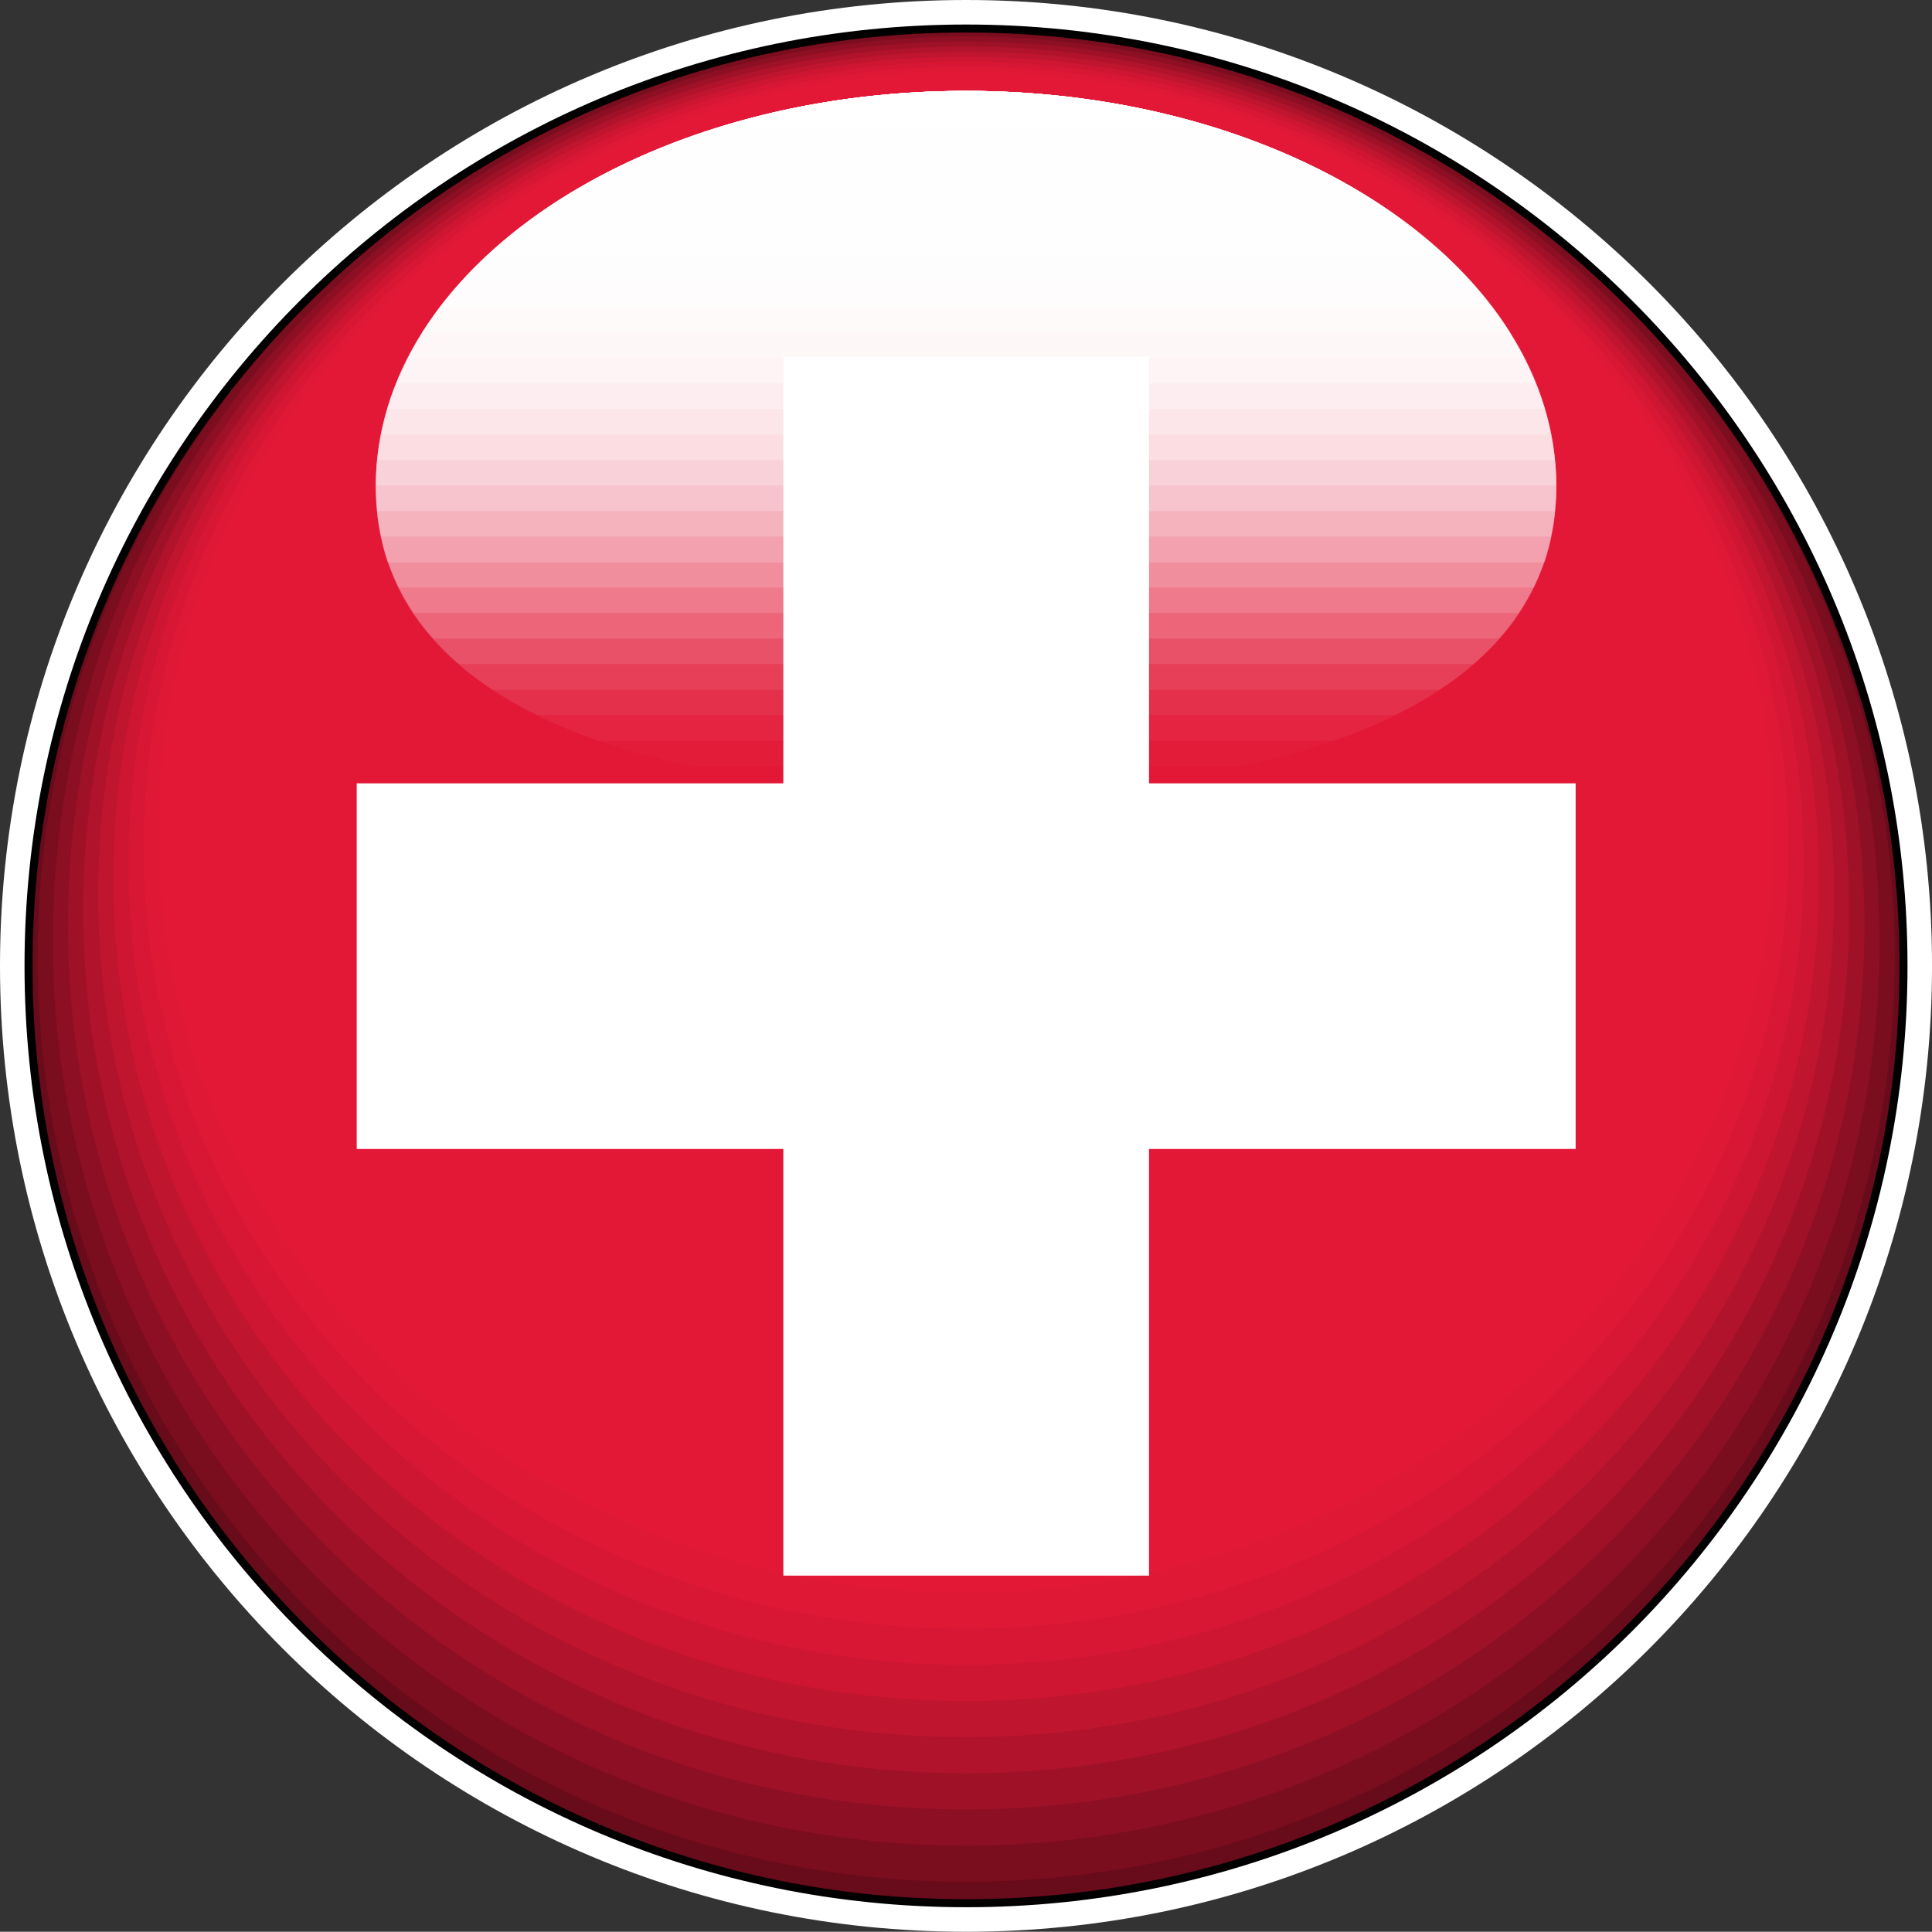 <!-- Generator: Adobe Illustrator 19.0.0, SVG Export Plug-In  -->
<svg version="1.1"
	 xmlns="http://www.w3.org/2000/svg" xmlns:xlink="http://www.w3.org/1999/xlink" xmlns:a="http://ns.adobe.com/AdobeSVGViewerExtensions/3.0/"
	 x="0px" y="0px" width="84.689px" height="84.678px" viewBox="0 0 84.689 84.678"
	 style="enable-background:new 0 0 84.689 84.678;" xml:space="preserve">
<rect x="0" y="0" width="84.689" height="84.678" fill="#333333" stroke="none"/>
<style type="text/css">
	.st0{fill:none;stroke:#FFFFFF;stroke-width:2.5;stroke-linecap:round;stroke-linejoin:round;}
	.st1{fill:#E31837;}
	.st2{fill:#FFFFFF;}
	.st3{opacity:0;}
	.st4{opacity:0.017;}
	.st5{opacity:0.033;}
	.st6{opacity:0.05;}
	.st7{opacity:0.067;}
	.st8{opacity:0.083;}
	.st9{opacity:0.1;}
	.st10{opacity:0.117;}
	.st11{opacity:0.133;}
	.st12{opacity:0.15;}
	.st13{opacity:0;fill:#FFFFFF;}
	.st14{opacity:0.019;fill:#FFFFFF;}
	.st15{opacity:0.038;fill:#FFFFFF;}
	.st16{opacity:0.058;fill:#FFFFFF;}
	.st17{opacity:0.077;fill:#FFFFFF;}
	.st18{opacity:0.096;fill:#FFFFFF;}
	.st19{opacity:0.115;fill:#FFFFFF;}
	.st20{opacity:0.135;fill:#FFFFFF;}
	.st21{opacity:0.154;fill:#FFFFFF;}
	.st22{opacity:0.173;fill:#FFFFFF;}
	.st23{opacity:0.192;fill:#FFFFFF;}
	.st24{opacity:0.211;fill:#FFFFFF;}
	.st25{opacity:0.231;fill:#FFFFFF;}
	.st26{opacity:0.25;fill:#FFFFFF;}
	.st27{opacity:0.269;fill:#FFFFFF;}
	.st28{opacity:0.288;fill:#FFFFFF;}
	.st29{opacity:0.308;fill:#FFFFFF;}
	.st30{opacity:0.327;fill:#FFFFFF;}
	.st31{opacity:0.346;fill:#FFFFFF;}
	.st32{opacity:0.365;fill:#FFFFFF;}
	.st33{opacity:0.385;fill:#FFFFFF;}
	.st34{opacity:0.404;fill:#FFFFFF;}
	.st35{opacity:0.423;fill:#FFFFFF;}
	.st36{opacity:0.442;fill:#FFFFFF;}
	.st37{opacity:0.462;fill:#FFFFFF;}
	.st38{opacity:0.481;fill:#FFFFFF;}
	.st39{opacity:0.5;fill:#FFFFFF;}
	.st40{fill:none;stroke:#000000;stroke-width:0.35;stroke-linecap:round;stroke-linejoin:round;stroke-miterlimit:10;}
</style>
<defs>
</defs>
<g>
	<path class="st0" d="M1.25,42.339C1.25,19.644,19.657,1.25,42.352,1.25c22.684,0,41.088,18.394,41.088,41.089
		c0,22.697-18.404,41.089-41.088,41.089C19.657,83.428,1.25,65.036,1.25,42.339z"/>
	<g>
		<path class="st1" d="M42.352,1.25C19.657,1.25,1.25,19.644,1.25,42.339c0,22.697,18.407,41.089,41.102,41.089
			c22.684,0,41.088-18.392,41.088-41.089C83.439,19.644,65.035,1.25,42.352,1.25z"/>
		<polygon class="st2" points="50.367,15.635 34.338,15.635 34.338,34.338 15.637,34.338 15.637,50.365 34.338,50.365 
			34.338,69.068 50.367,69.068 50.367,50.365 69.068,50.365 69.068,34.338 50.367,34.338 		"/>
	</g>
	<g>
		<g>
			<path class="st3" d="M42.342,68.222c-19.18,0-34.721-14.519-34.721-32.422c0-17.905,15.541-32.43,34.721-32.43
				c19.188,0,34.727,14.524,34.727,32.43C77.068,53.703,61.529,68.222,42.342,68.222v15.229c22.708,0,41.112-18.405,41.112-41.112
				c0-22.695-18.404-41.089-41.112-41.089C19.643,1.25,1.25,19.644,1.25,42.339c0,22.707,18.393,41.112,41.092,41.112V68.222z"/>
			<path class="st4" d="M77.733,36.482c0,18.402-15.838,33.324-35.392,33.324v13.645c22.708,0,41.112-18.405,41.112-41.112
				c0-22.695-18.404-41.089-41.112-41.089C19.643,1.25,1.25,19.644,1.25,42.339c0,22.707,18.393,41.112,41.092,41.112V69.807
				c-19.545,0-35.385-14.922-35.385-33.324c0-18.405,15.84-33.334,35.385-33.334C61.896,3.148,77.733,18.077,77.733,36.482z"/>
			<path class="st5" d="M78.398,37.165c0,18.902-16.136,34.227-36.057,34.227v12.059c22.708,0,41.112-18.405,41.112-41.112
				c0-22.695-18.404-41.089-41.112-41.089C19.643,1.25,1.25,19.644,1.25,42.339c0,22.707,18.393,41.112,41.092,41.112V71.393
				c-19.91,0-36.047-15.325-36.047-34.227c0-18.905,16.137-34.237,36.047-34.237C62.263,2.928,78.398,18.26,78.398,37.165z"/>
			<path class="st6" d="M79.064,37.848c0,19.401-16.435,35.13-36.723,35.13v10.474c22.708,0,41.112-18.405,41.112-41.112
				c0-22.695-18.404-41.089-41.112-41.089C19.643,1.25,1.25,19.644,1.25,42.339c0,22.707,18.393,41.112,41.092,41.112V72.978
				c-20.275,0-36.711-15.729-36.711-35.13c0-19.405,16.436-35.142,36.711-35.142C62.63,2.706,79.064,18.442,79.064,37.848z"/>
			<path class="st7" d="M79.729,38.529c0,19.902-16.733,36.033-37.388,36.033v8.889c22.708,0,41.112-18.405,41.112-41.112
				c0-22.695-18.404-41.089-41.112-41.089C19.643,1.25,1.25,19.644,1.25,42.339c0,22.707,18.393,41.112,41.092,41.112v-8.889
				c-20.641,0-37.374-16.131-37.374-36.033c0-19.904,16.733-36.045,37.374-36.045C62.996,2.484,79.729,18.625,79.729,38.529z"/>
			<path class="st8" d="M80.396,39.212c0,20.401-17.033,36.937-38.054,36.937v7.303c22.708,0,41.112-18.405,41.112-41.112
				c0-22.695-18.404-41.089-41.112-41.089C19.643,1.25,1.25,19.644,1.25,42.339c0,22.707,18.393,41.112,41.092,41.112v-7.303
				c-21.006,0-38.038-16.535-38.038-36.937c0-20.404,17.032-36.949,38.038-36.949C63.362,2.263,80.396,18.808,80.396,39.212z"/>
			<path class="st9" d="M81.061,39.894c0,20.9-17.331,37.839-38.719,37.839v5.718c22.708,0,41.112-18.405,41.112-41.112
				c0-22.695-18.404-41.089-41.112-41.089C19.643,1.25,1.25,19.644,1.25,42.339c0,22.707,18.393,41.112,41.092,41.112v-5.718
				c-21.371,0-38.701-16.939-38.701-37.839c0-20.903,17.33-37.853,38.701-37.853C63.729,2.041,81.061,18.991,81.061,39.894z"/>
			<path class="st10" d="M81.726,40.576c0,21.4-17.63,38.742-39.384,38.742v4.133c22.708,0,41.112-18.405,41.112-41.112
				c0-22.695-18.404-41.089-41.112-41.089C19.643,1.25,1.25,19.644,1.25,42.339c0,22.707,18.393,41.112,41.092,41.112v-4.133
				c-21.736,0-39.364-17.342-39.364-38.742c0-21.402,17.628-38.756,39.364-38.756C64.096,1.82,81.726,19.174,81.726,40.576z"/>
			<path class="st11" d="M82.392,41.259c0,21.9-17.929,39.646-40.05,39.646v2.547c22.708,0,41.112-18.405,41.112-41.112
				c0-22.695-18.404-41.089-41.112-41.089C19.643,1.25,1.25,19.644,1.25,42.339c0,22.707,18.393,41.112,41.092,41.112v-2.547
				c-22.101,0-40.028-17.745-40.028-39.646c0-21.902,17.927-39.66,40.028-39.66C64.463,1.599,82.392,19.356,82.392,41.259z"/>
			<path class="st12" d="M42.342,82.489c-22.467,0-40.691-18.148-40.691-40.548c0-22.402,18.225-40.564,40.691-40.564
				c22.487,0,40.715,18.162,40.715,40.564C83.057,64.341,64.829,82.489,42.342,82.489v0.962c22.708,0,41.112-18.405,41.112-41.112
				c0-22.695-18.404-41.089-41.112-41.089C19.643,1.25,1.25,19.644,1.25,42.339c0,22.707,18.393,41.112,41.092,41.112V82.489z"/>
		</g>
		<g>
			<path class="st13" d="M42.342,3.984c-14.286,0-25.87,7.76-25.87,17.343c0,9.58,11.584,13.369,25.87,13.369
				c14.306,0,25.88-3.789,25.88-13.369C68.222,11.744,56.647,3.984,42.342,3.984z"/>
			<path class="st14" d="M54.4,33.577c8.222-1.732,13.821-5.586,13.821-12.25c0-9.583-11.574-17.343-25.844-17.343h-0.051
				c-14.283,0-25.855,7.76-25.855,17.343c0,6.664,5.611,10.517,13.833,12.25"/>
			<path class="st15" d="M58.459,32.476c5.948-2.071,9.763-5.65,9.763-11.148c0-9.583-11.574-17.343-25.88-17.343
				c-14.286,0-25.87,7.76-25.87,17.343c0,5.498,3.815,9.077,9.76,11.148"/>
			<path class="st16" d="M61.144,31.343c4.381-2.143,7.078-5.408,7.078-10.016c0-9.583-11.574-17.343-25.88-17.343
				c-14.286,0-25.87,7.76-25.87,17.343c0,4.607,2.697,7.873,7.076,10.016"/>
			<path class="st17" d="M63.096,30.239c3.213-2.119,5.126-5.035,5.126-8.912c0-9.583-11.574-17.343-25.88-17.343
				c-14.286,0-25.87,7.76-25.87,17.343c0,3.877,1.927,6.793,5.125,8.912"/>
			<path class="st18" d="M64.587,29.108c2.299-1.991,3.635-4.546,3.635-7.781c0-9.583-11.574-17.343-25.88-17.343
				c-14.286,0-25.87,7.76-25.87,17.343c0,3.235,1.348,5.79,3.648,7.781"/>
			<path class="st19" d="M65.718,27.991c1.591-1.798,2.504-4.007,2.504-6.664c0-9.583-11.574-17.343-25.88-17.343
				c-14.286,0-25.87,7.76-25.87,17.343c0,2.657,0.911,4.866,2.518,6.664"/>
			<path class="st20" d="M66.564,26.874c1.051-1.58,1.657-3.417,1.657-5.547c0-9.583-11.574-17.343-25.88-17.343
				c-14.286,0-25.87,7.76-25.87,17.343c0,2.13,0.603,3.967,1.656,5.547"/>
			<path class="st21" d="M67.232,25.755c0.63-1.308,0.989-2.785,0.989-4.428c0-9.583-11.574-17.343-25.88-17.343
				c-14.286,0-25.87,7.76-25.87,17.343c0,1.642,0.37,3.12,1.003,4.428"/>
			<path class="st22" d="M67.709,24.653c0.331-1.029,0.513-2.135,0.513-3.326c0-9.583-11.574-17.343-25.88-17.343
				c-14.271,0-25.858,7.746-25.87,17.315v0.053c0,1.18,0.181,2.271,0.515,3.301"/>
			<path class="st23" d="M67.976,23.521c0.155-0.692,0.246-1.424,0.246-2.193c0-9.583-11.574-17.343-25.88-17.343
				c-14.286,0-25.87,7.76-25.87,17.343c0,0.769,0.103,1.501,0.244,2.193"/>
			<path class="st24" d="M68.143,22.405c0.039-0.361,0.079-0.708,0.079-1.078c0-9.583-11.574-17.343-25.88-17.343
				c-14.286,0-25.87,7.76-25.87,17.343c0,0.37,0.051,0.717,0.077,1.078"/>
			<path class="st25" d="M68.222,21.285c-0.026-9.566-11.586-17.301-25.88-17.301c-14.258,0-25.844,7.734-25.87,17.301"/>
			<path class="st26" d="M68.143,20.17C67.246,11.129,56.058,3.984,42.342,3.984c-13.706,0-24.908,7.145-25.781,16.186"/>
			<path class="st27" d="M67.976,19.051C66.322,10.55,55.492,3.984,42.342,3.984c-13.13,0-23.957,6.565-25.626,15.066"/>
			<path class="st28" d="M67.719,17.934C65.385,9.983,54.915,3.984,42.342,3.984c-12.552,0-23.019,5.999-25.369,13.949"/>
			<path class="st29" d="M67.309,16.814c-2.954-7.397-12.998-12.83-24.967-12.83c-11.959,0-21.992,5.433-24.959,12.83"/>
			<path class="st30" d="M66.808,15.699C63.328,8.878,53.695,3.984,42.342,3.984c-11.345,0-20.963,4.894-24.458,11.715"/>
			<path class="st31" d="M66.205,14.58C62.273,8.353,53.077,3.984,42.342,3.984c-10.714,0-19.91,4.368-23.842,10.596"/>
			<path class="st32" d="M65.395,13.465C61.132,7.84,52.422,3.984,42.342,3.984c-10.058,0-18.767,3.856-23.044,9.481"/>
			<path class="st33" d="M64.458,12.348c-4.535-5.01-12.731-8.363-22.116-8.363c-9.378,0-17.572,3.354-22.108,8.363"/>
			<path class="st34" d="M63.366,11.231C58.665,6.85,51.023,3.984,42.342,3.984c-8.66,0-16.313,2.865-21.016,7.246"/>
			<path class="st35" d="M62.081,10.111c-4.752-3.752-11.816-6.127-19.739-6.127c-7.9,0-14.977,2.375-19.729,6.127"/>
			<path class="st36" d="M60.539,8.994c-4.675-3.095-11.096-5.01-18.197-5.01c-7.093,0-13.513,1.915-18.19,5.01"/>
			<path class="st37" d="M58.689,7.877c-4.456-2.44-10.146-3.893-16.348-3.893c-6.193,0-11.882,1.452-16.327,3.893"/>
			<path class="st38" d="M56.377,6.762c-4.045-1.761-8.849-2.777-14.035-2.777c-5.167,0-9.982,1.017-14.016,2.777"/>
			<path class="st39" d="M53.36,5.643C50.02,4.59,46.295,3.984,42.342,3.984c-3.933,0-7.658,0.606-10.996,1.658"/>
		</g>
	</g>
	<path class="st40" d="M1.25,42.339C1.25,19.644,19.657,1.25,42.352,1.25c22.684,0,41.088,18.394,41.088,41.089
		c0,22.697-18.404,41.089-41.088,41.089C19.657,83.428,1.25,65.036,1.25,42.339z"/>
</g>
</svg>